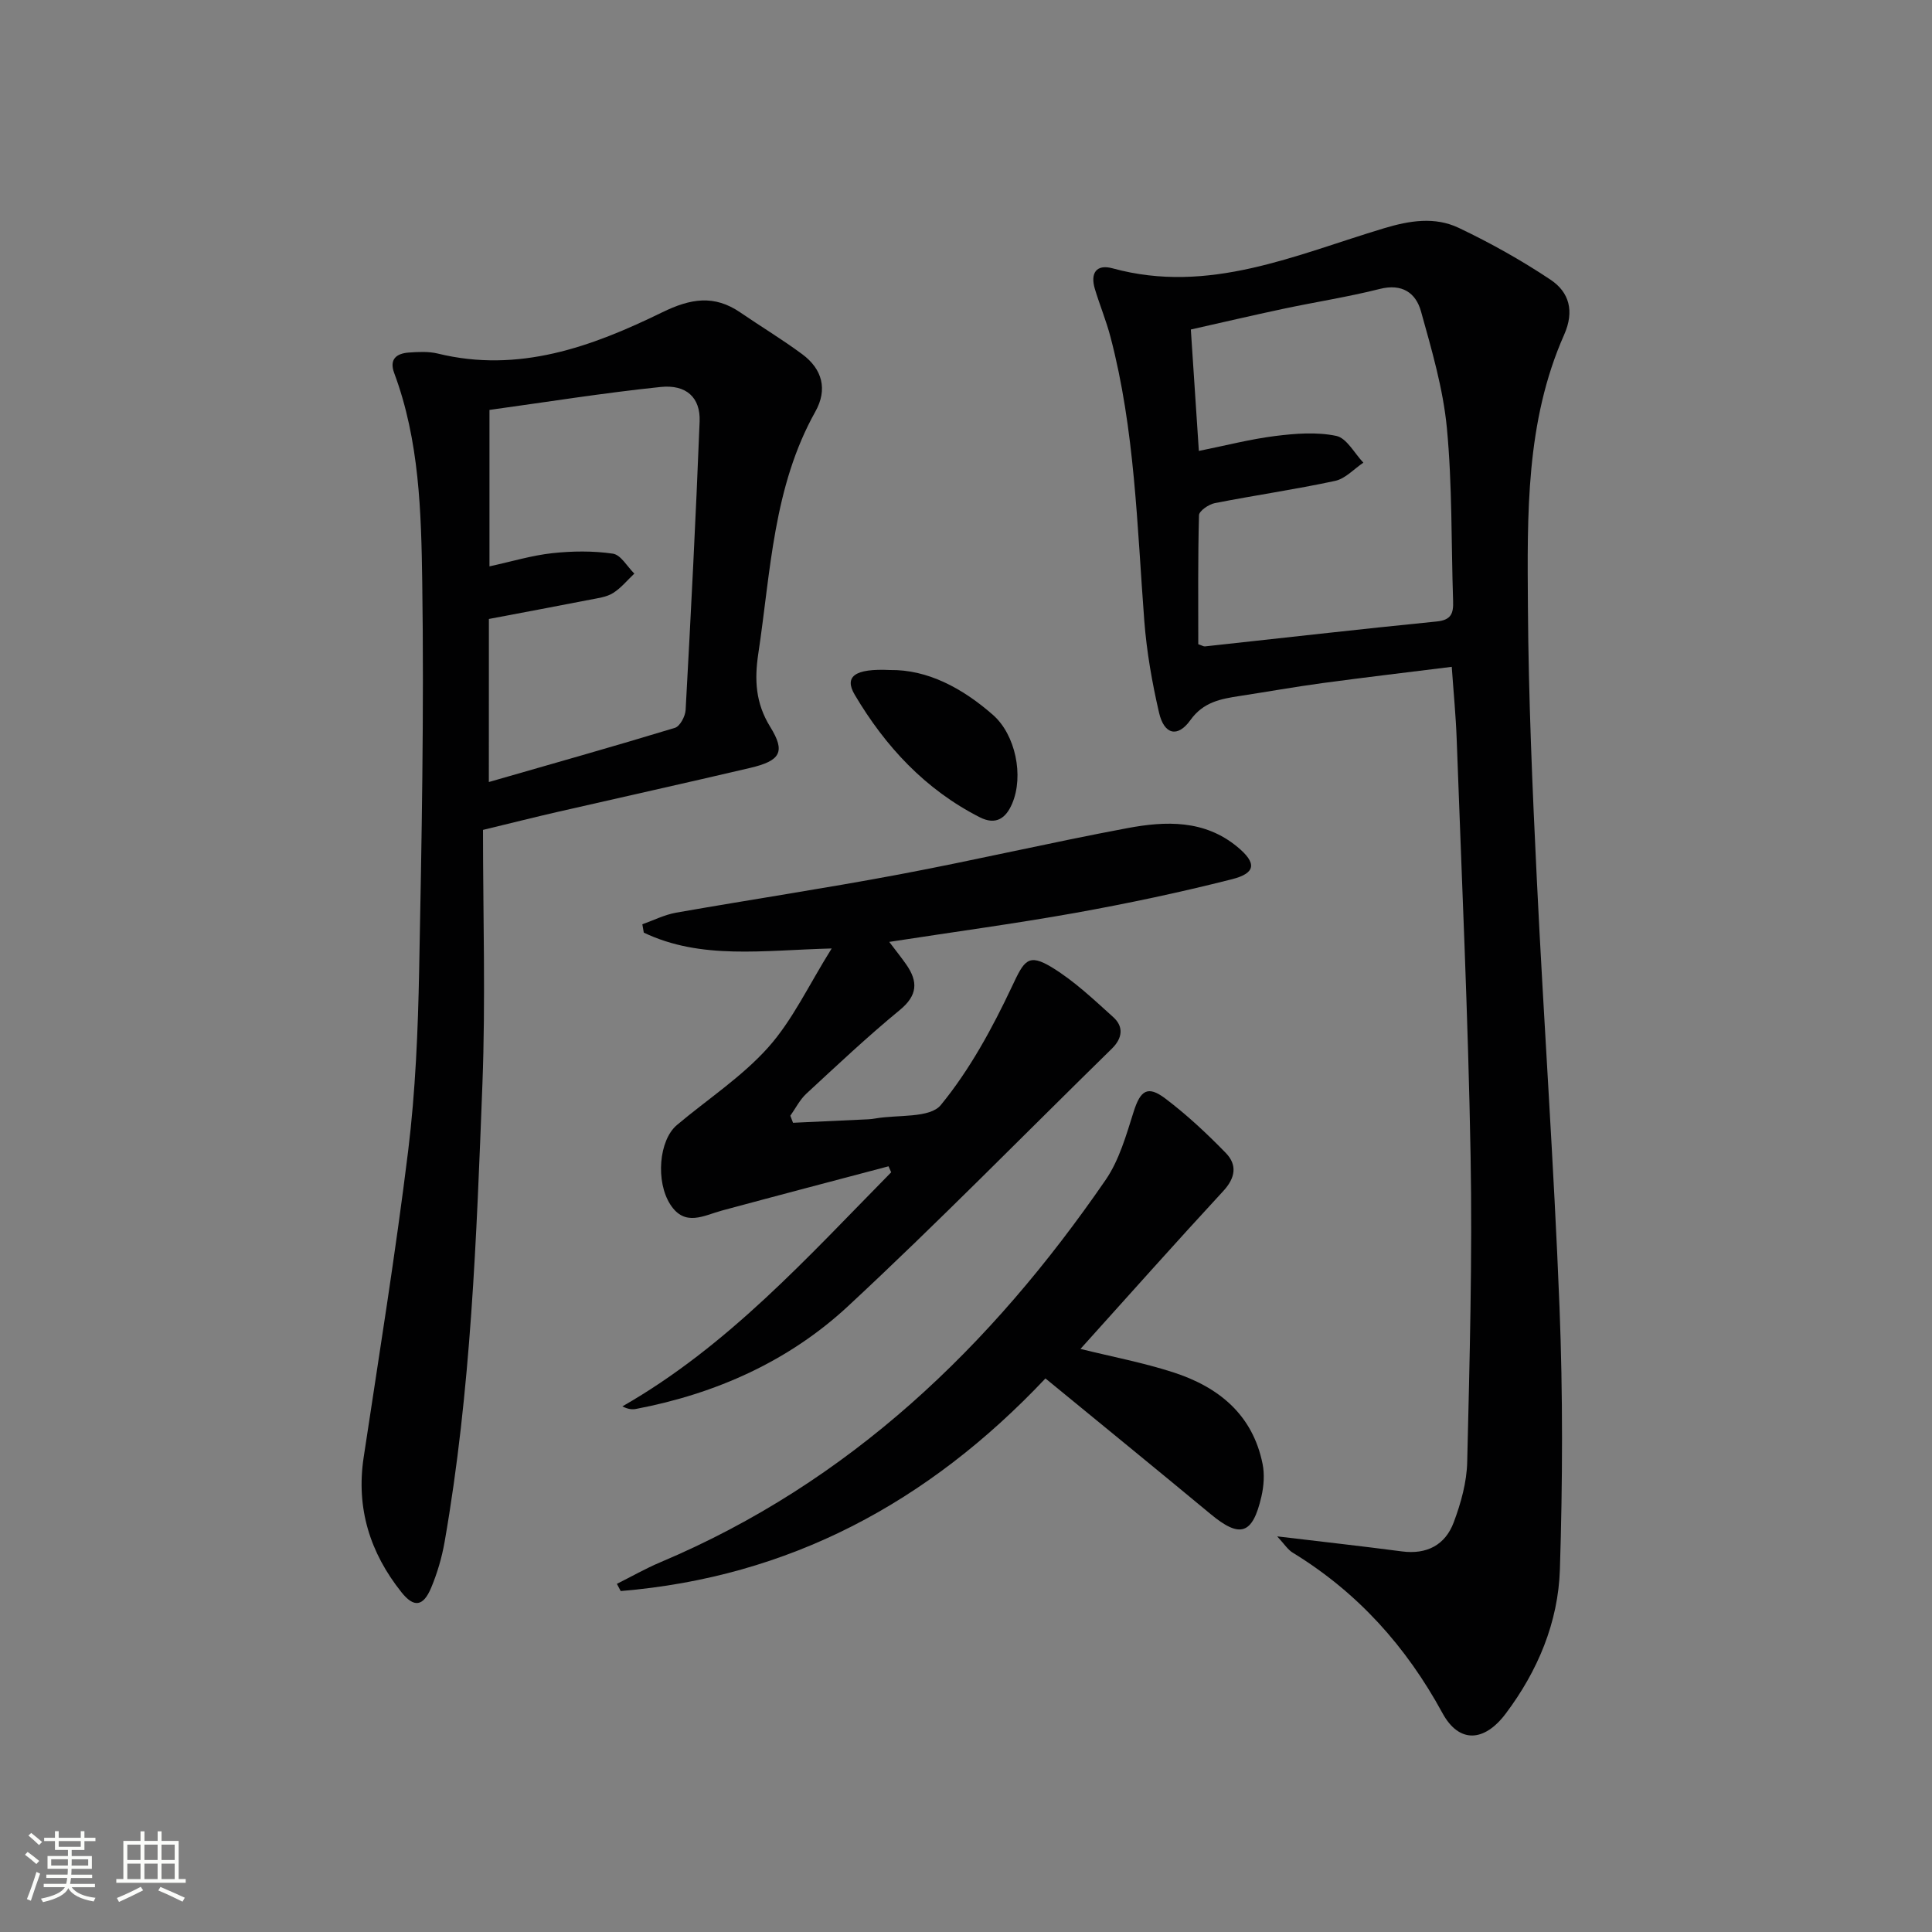 <svg enable-background="new 0 0 400 400" viewBox="0 0 400 400" xmlns="http://www.w3.org/2000/svg"><rect x="0" y="0" width="400" height="400" fill="#808080" stroke="none"/><path d="m5.17 384 .55-.58c.85.61 1.65 1.24 2.4 1.87l-.59.64c-.83-.73-1.62-1.38-2.36-1.93m1.22 9.53-.82-.34c.71-1.76 1.37-3.64 1.98-5.63.24.13.5.25.76.36-.6 1.67-1.24 3.54-1.92 5.61m-.5-13.5.57-.54c.56.44 1.31 1.06 2.26 1.87l-.64.64c-.68-.66-1.41-1.32-2.19-1.97m3.25.46h2.24v-1.36h.77v1.36h4.57v-1.36h.76v1.36h2.28v.69h-2.28v1.84h-2.64v1.26h4.18v2.64h-4.21c0 .45-.02.86-.05 1.21h4.32v.69h-4.38c-.04.34-.1.75-.19 1.22h5.15v.69h-4.82c.87 1.19 2.51 1.92 4.93 2.19-.17.31-.3.57-.37.76-2.77-.49-4.52-1.41-5.26-2.76-.56 1.26-2.3 2.23-5.24 2.9-.12-.24-.26-.48-.43-.72 2.73-.55 4.38-1.34 4.96-2.38h-4.38v-.69h4.65c.1-.38.17-.79.21-1.22h-4.32v-.69h4.4c.03-.34.05-.75.05-1.21h-4.2v-2.64h4.23v-1.26h-2.69v-1.84h-2.24zm1.46 4.46v1.29h3.45c.01-.4.02-.57.01-.53v-.32-.45h-3.46zm1.55-2.59h4.57v-1.19h-4.57zm6.11 2.59h-3.42v.77c-.01.19-.01.37-.02.53h3.44z" fill="#fbfcfa"/><path d="m32.63 379.16h.82v1.98h3.54v7.89h1.46v.78h-14.37v-.78h1.46v-7.89h3.55v-1.98h.82v1.98h2.73v-1.98zm-3.49 11.48.5.73c-1.61.82-3.28 1.63-5 2.41-.13-.27-.28-.55-.44-.82 1.75-.72 3.4-1.49 4.94-2.32m-2.78-5.55h2.73v-3.18h-2.73zm0 3.95h2.73v-3.2h-2.73zm3.54-3.95h2.73v-3.18h-2.73zm0 3.95h2.73v-3.2h-2.73zm7.89 4.68c-1.84-.92-3.51-1.7-5.02-2.32l.45-.73c1.89.8 3.57 1.55 5.04 2.23zm-1.62-11.81h-2.73v3.18h2.73zm-2.73 7.13h2.73v-3.2h-2.73z" fill="#fbfcfa"/><g fill="#010102"><path d="m264.43 318.09c9.37 1.12 17.6 2.03 25.8 3.11 5.19.69 9-1.34 10.75-6.02 1.49-3.98 2.7-8.31 2.79-12.52.5-21.12 1.08-42.26.7-63.38-.51-28.76-1.84-57.51-2.88-86.26-.17-4.78-.64-9.55-1.02-14.96-9.07 1.13-17.91 2.17-26.72 3.36-5.75.78-11.47 1.8-17.2 2.68-3.92.6-7.51 1.24-10.2 5-2.63 3.68-5.43 3-6.48-1.54-1.45-6.26-2.57-12.66-3.06-19.07-1.5-19.69-1.94-39.49-7-58.74-.88-3.36-2.23-6.6-3.23-9.93-.97-3.24.26-5.2 3.69-4.26 19.94 5.46 37.87-2.8 56.14-8.29 5.38-1.62 10.56-2.44 15.51-.09 6.56 3.12 12.96 6.7 19 10.73 3.88 2.59 4.98 6.51 2.82 11.39-7.99 18.01-7.63 37.28-7.5 56.37.12 18.78.93 37.56 1.84 56.33 1.43 29.55 3.54 59.06 4.7 88.62.71 18.08.65 36.23.08 54.31-.35 10.95-4.57 21.02-11.22 29.86-4.44 5.9-9.66 6.21-13.1-.12-7.51-13.8-17.54-24.96-30.92-33.16-1.06-.61-1.78-1.79-3.29-3.42zm-16.22-224.73c5.53-1.11 10.63-2.44 15.81-3.09 4.18-.52 8.59-.87 12.64-.02 2.16.45 3.76 3.6 5.61 5.54-1.94 1.3-3.73 3.32-5.85 3.77-8.25 1.78-16.63 2.98-24.92 4.61-1.25.25-3.24 1.61-3.26 2.51-.24 8.95-.15 17.9-.15 26.7.78.26 1.1.48 1.39.45 15.99-1.73 31.97-3.57 47.98-5.16 3.04-.3 3.47-1.72 3.39-4.21-.4-11.96-.16-23.97-1.29-35.86-.78-8.15-3.15-16.2-5.36-24.14-1.07-3.84-3.92-5.8-8.52-4.64-6.58 1.66-13.32 2.7-19.96 4.11-6.41 1.36-12.79 2.86-19.17 4.29.56 8.62 1.09 16.51 1.66 25.14z"/><path d="m100 171.82c0 17.7.55 35.17-.12 52.61-1.22 31.7-2.35 63.45-7.83 94.81-.57 3.24-1.52 6.48-2.79 9.5-1.63 3.88-3.56 4.16-6.14.92-6.51-8.17-9.42-17.38-7.83-27.91 3.19-21.16 6.61-42.29 9.22-63.52 1.51-12.35 2.03-24.87 2.27-37.32.52-26.79 1.03-53.6.64-80.38-.21-14.55-.59-29.3-5.8-43.28-1.08-2.89.47-4.08 3.04-4.26 1.98-.14 4.07-.25 5.97.21 16.77 4.11 31.89-1.41 46.44-8.52 5.89-2.88 10.78-3.71 16.22.02 4.25 2.91 8.68 5.58 12.81 8.64 4.16 3.08 5.28 7.29 2.71 11.88-8.73 15.59-9.24 33.06-11.81 50.09-.82 5.44-.58 10.25 2.46 15.17 3.23 5.21 2.13 7.03-4.16 8.51-13.24 3.11-26.53 6.05-39.79 9.09-4.68 1.07-9.33 2.25-15.51 3.74zm1.21-9.91c13.09-3.77 25.85-7.36 38.53-11.22 1.04-.32 2.13-2.37 2.21-3.68 1.09-19.91 2.12-39.83 2.9-59.76.19-4.92-2.74-7.69-8.09-7.13-11.83 1.23-23.59 3.12-35.42 4.75v32.39c4.63-1.01 8.77-2.27 13-2.73 4.15-.45 8.44-.5 12.55.1 1.65.24 2.97 2.68 4.44 4.13-1.46 1.37-2.76 3-4.42 4.03-1.35.84-3.13 1.05-4.76 1.37-6.95 1.36-13.92 2.66-20.93 3.99-.01 11.23-.01 22.19-.01 33.76z"/><path d="m184.11 195.01c1.54 2.04 2.58 3.33 3.52 4.68 2.46 3.53 2.37 6.38-1.33 9.42-6.68 5.49-12.99 11.44-19.35 17.32-1.36 1.26-2.23 3.03-3.32 4.57.19.49.38.97.56 1.46 5.18-.24 10.36-.47 15.54-.72.5-.02 1-.09 1.49-.17 4.65-.82 11.3-.01 13.57-2.79 6-7.32 10.67-15.93 14.74-24.56 2.52-5.36 3.32-6.97 8.35-3.88 4.58 2.81 8.59 6.62 12.61 10.25 2.21 1.99 1.9 4.37-.29 6.52-18.17 17.79-35.97 35.99-54.6 53.3-12.27 11.4-27.36 18.14-43.9 21.29-.76.15-1.56.11-2.85-.52 21.89-12.51 38.38-30.93 55.66-48.47-.18-.41-.37-.83-.55-1.24-11.49 3.04-22.98 6.05-34.45 9.15-3.78 1.02-7.69 3.44-10.71-1.21-3.1-4.78-2.38-13.34 1.34-16.48 6.34-5.34 13.45-9.97 18.91-16.08 5.07-5.68 8.39-12.9 13.14-20.48-14.26.37-27.04 2.38-38.9-3.28-.1-.58-.2-1.16-.3-1.73 2.32-.82 4.59-1.97 6.98-2.4 15.35-2.7 30.78-5.02 46.1-7.9 15.81-2.97 31.5-6.64 47.32-9.6 7.93-1.49 15.98-1.78 22.82 3.9 3.98 3.3 3.87 5.41-1.16 6.68-10.76 2.73-21.64 5.03-32.56 6.99-12.56 2.24-25.21 3.94-38.38 5.98z"/><path d="m216.45 285.39c-24.34 25.78-53.1 41.13-87.94 44.02-.26-.5-.53-1-.79-1.49 3-1.5 5.92-3.17 9-4.47 39.2-16.53 68.46-44.67 92.18-79.15 2.83-4.11 4.27-9.28 5.81-14.13 1.39-4.39 2.87-5.52 6.56-2.73 4.47 3.38 8.62 7.26 12.53 11.28 2.38 2.45 2 5.14-.55 7.89-9.9 10.71-19.59 21.62-29.55 32.67 6.56 1.62 12.98 2.84 19.16 4.83 9.38 3.02 16.47 8.71 18.54 18.96.44 2.16.26 4.6-.24 6.78-1.82 7.91-4.44 8.68-10.56 3.59-11.27-9.35-22.62-18.59-34.15-28.05z"/><path d="m184.27 138.72c7.73-.11 14.93 3.69 21.33 9.31 4.63 4.07 6.42 12.59 3.95 18.36-1.28 3-3.34 4.52-6.69 2.82-11.3-5.74-19.56-14.66-25.9-25.37-2.22-3.77-.02-5.47 7.31-5.12z"/></g></svg>

